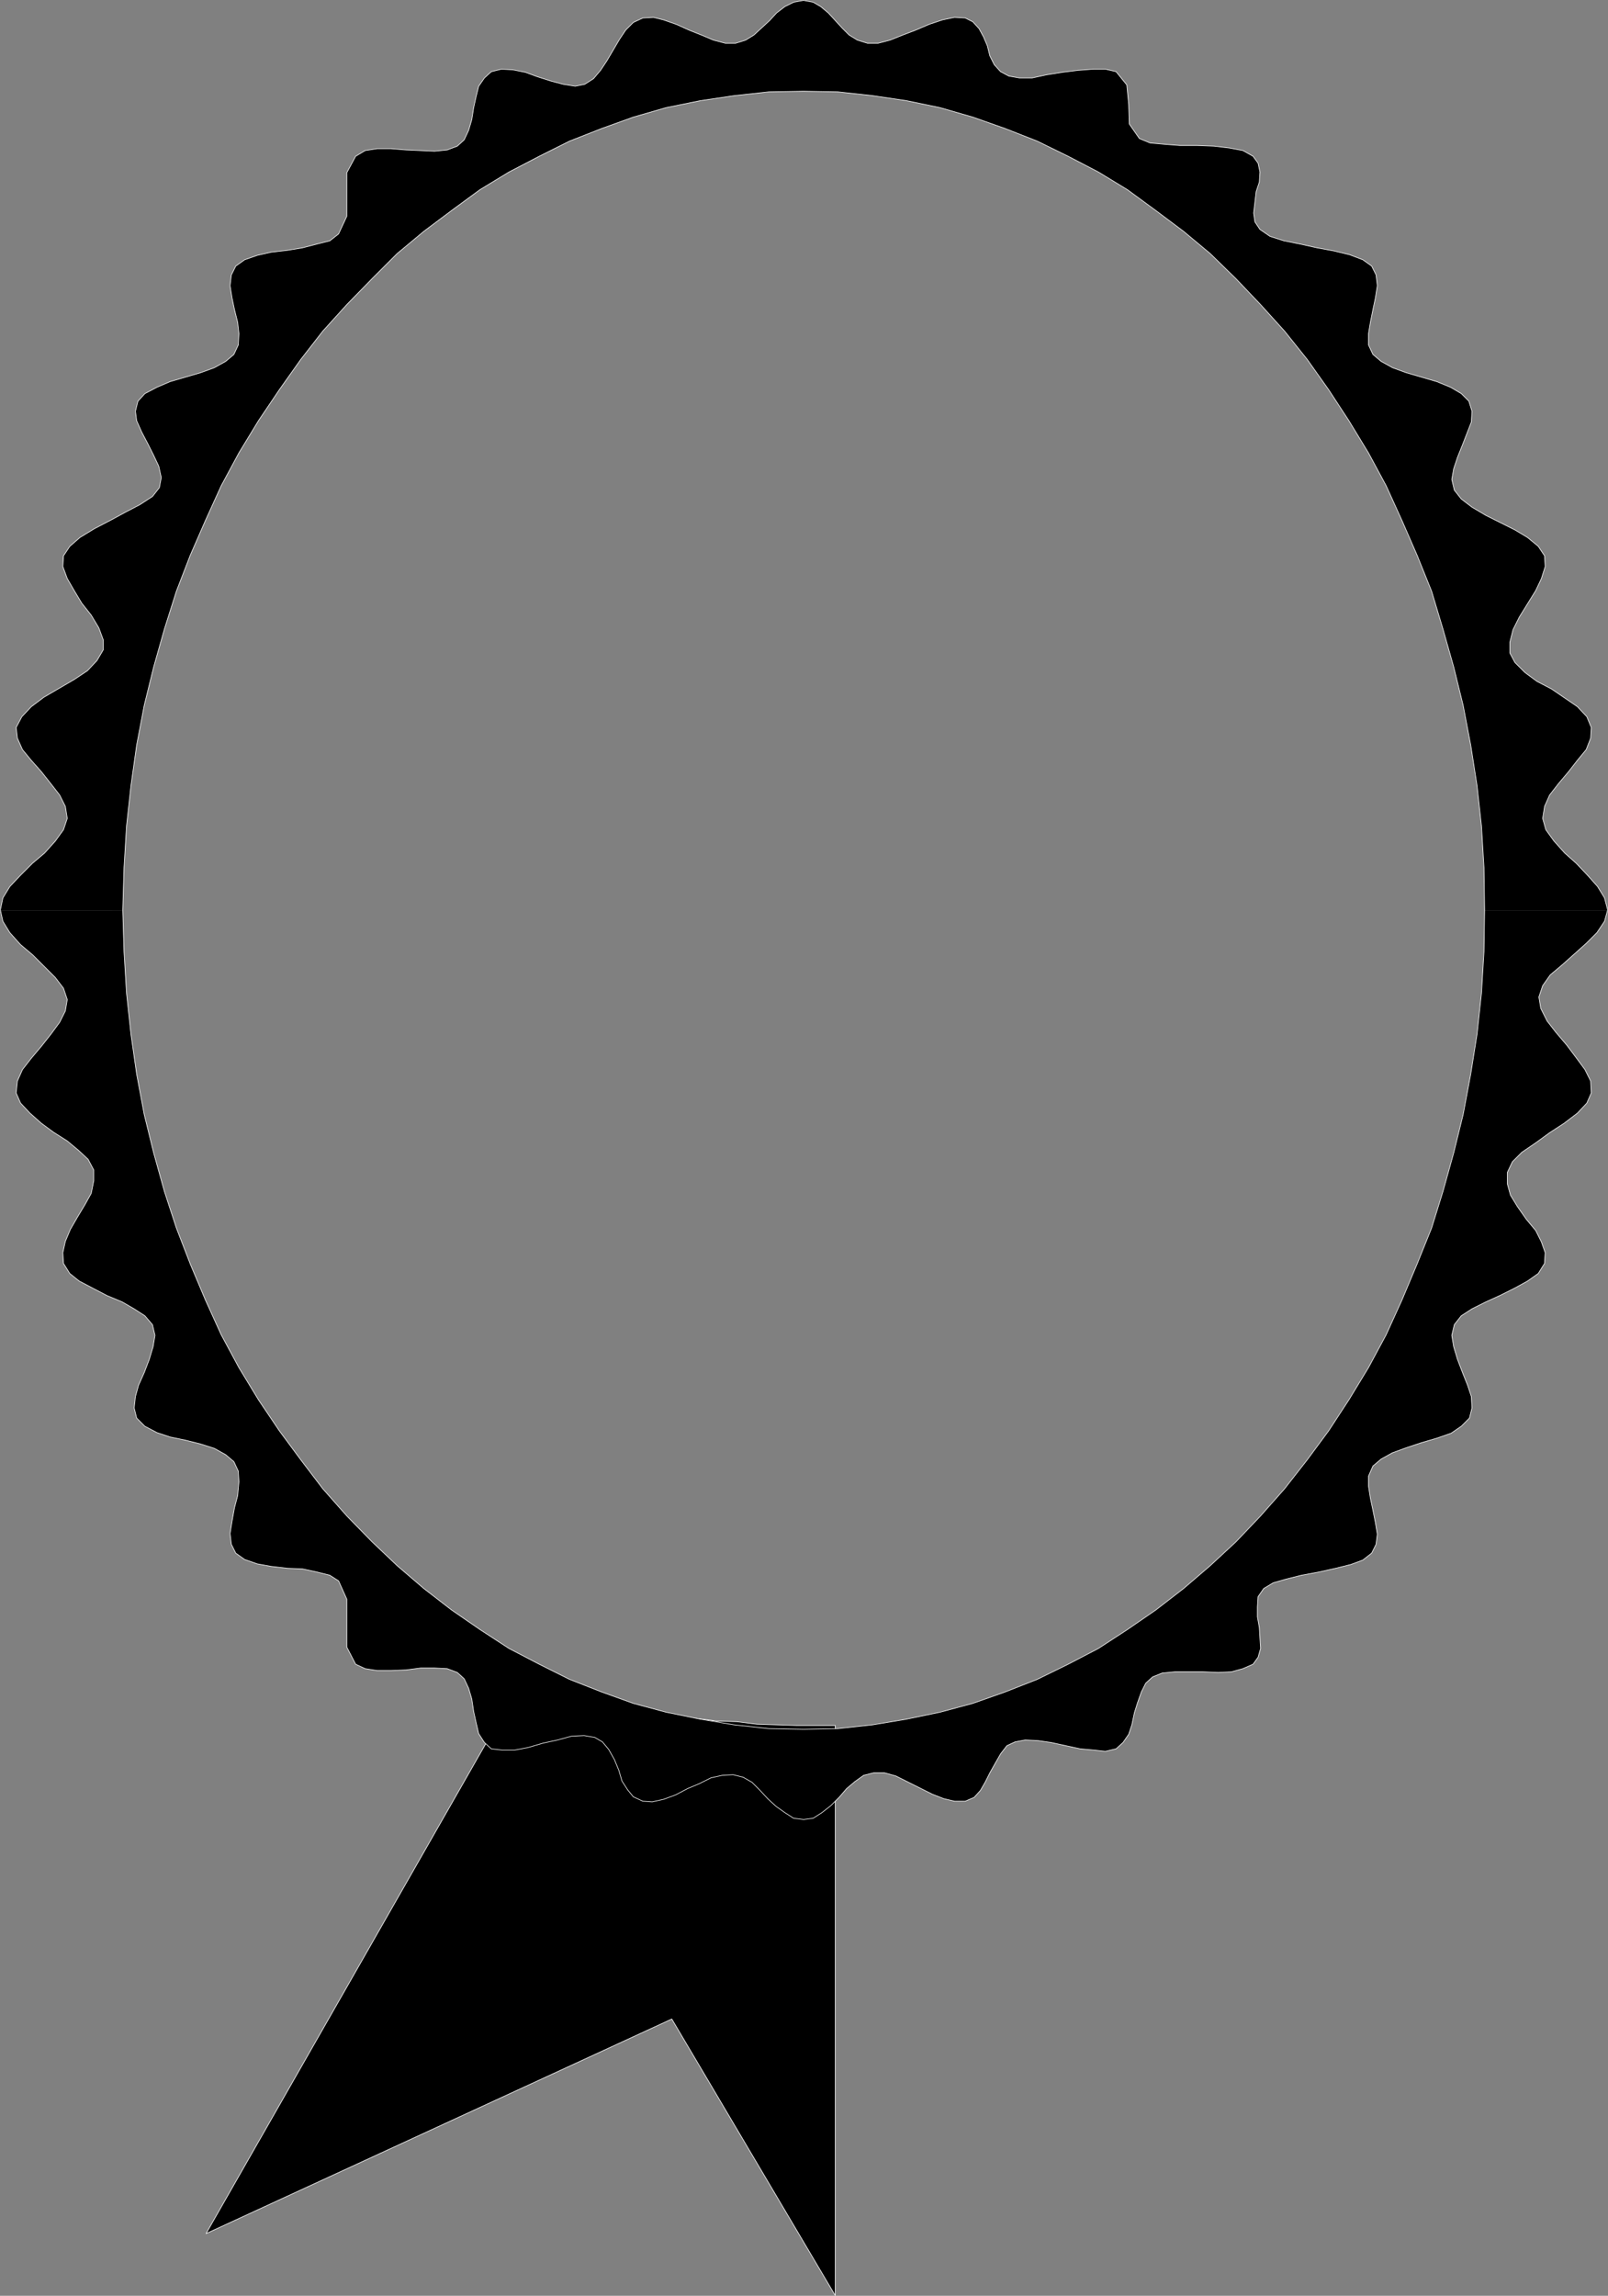 <?xml version="1.0" encoding="UTF-8" standalone="no"?>
<svg
   version="1.0"
   width="108.932mm"
   height="155.497mm"
   id="svg6"
   sodipodi:docname="Award.wmf"
   xmlns:inkscape="http://www.inkscape.org/namespaces/inkscape"
   xmlns:sodipodi="http://sodipodi.sourceforge.net/DTD/sodipodi-0.dtd"
   xmlns="http://www.w3.org/2000/svg"
   xmlns:svg="http://www.w3.org/2000/svg">
  <rect width="100%" height="100%" fill="#808080" stroke="none"/>
  <sodipodi:namedview
     id="namedview6"
     pagecolor="#ffffff"
     bordercolor="#000000"
     borderopacity="0.25"
     inkscape:showpageshadow="2"
     inkscape:pageopacity="0.0"
     inkscape:pagecheckerboard="0"
     inkscape:deskcolor="#d1d1d1"
     inkscape:document-units="mm" />
  <defs
     id="defs1">
    <pattern
       id="WMFhbasepattern"
       patternUnits="userSpaceOnUse"
       width="6"
       height="6"
       x="0"
       y="0" />
  </defs>
  <path
     style="fill:#000000;fill-opacity:1;fill-rule:evenodd;stroke:none"
     d="M 134.518,428.62 52.757,571.79 172.005,516.849 213.855,587.626 V 441.709 h -5.009 -5.009 l -5.009,-0.162 -5.009,-0.162 -5.171,-0.646 -5.009,-0.162 -5.171,-0.646 -5.009,-0.646 -5.009,-0.808 -5.009,-0.808 -5.009,-1.131 -5.009,-1.131 -4.847,-1.454 -4.686,-1.616 -4.847,-1.778 z"
     id="path1" />
  <path
     style="fill:none;stroke:#ffffff;stroke-width:0.162px;stroke-linecap:round;stroke-linejoin:round;stroke-miterlimit:4;stroke-dasharray:none;stroke-opacity:1"
     d="M 134.518,428.62 52.757,571.79 172.005,516.849 213.855,587.626 V 441.709 h -5.009 -5.009 l -5.009,-0.162 -5.009,-0.162 -5.171,-0.646 -5.009,-0.162 -5.171,-0.646 -5.009,-0.646 -5.009,-0.808 -5.009,-0.808 -5.009,-1.131 -5.009,-1.131 -4.847,-1.454 -4.686,-1.616 -4.847,-1.778 -4.524,-1.939 v 0"
     id="path2" />
  <path
     style="fill:#000000;fill-opacity:1;fill-rule:evenodd;stroke:none"
     d="m 0.081,233.095 v -0.162 l 0.646,-3.07 1.777,-2.909 2.747,-2.909 3.07,-3.07 3.07,-2.585 2.747,-3.07 2.101,-2.909 0.969,-2.909 -0.485,-3.07 -1.454,-2.909 -2.262,-2.909 -2.424,-3.07 -2.585,-2.909 -2.262,-2.747 -1.293,-2.909 -0.323,-2.747 1.454,-2.747 2.424,-2.585 3.232,-2.424 3.878,-2.262 3.878,-2.262 3.393,-2.262 2.424,-2.585 1.616,-2.747 v -2.585 l -1.131,-3.07 -1.939,-3.232 -2.424,-3.07 -1.939,-3.232 -1.777,-3.07 -1.131,-3.07 0.162,-2.747 1.616,-2.424 2.585,-2.262 3.716,-2.262 4.04,-2.101 3.878,-2.101 3.716,-1.939 3.232,-2.101 1.777,-2.262 0.485,-2.585 -0.646,-2.909 -1.293,-2.747 -1.454,-2.909 -1.616,-3.07 -1.293,-2.909 -0.323,-2.424 0.646,-2.585 1.777,-1.939 3.07,-1.616 3.393,-1.454 3.878,-1.131 3.878,-1.131 3.555,-1.293 2.908,-1.616 2.101,-1.778 1.131,-2.424 0.162,-2.909 -0.323,-2.909 -0.808,-3.232 -0.646,-3.07 -0.485,-3.07 0.323,-2.747 1.131,-2.262 2.262,-1.616 3.232,-1.131 3.555,-0.808 4.201,-0.485 3.878,-0.646 3.716,-0.97 3.232,-0.808 2.262,-1.778 2.101,-4.525 v -5.656 -5.494 l 2.262,-4.201 2.424,-1.454 3.07,-0.485 h 3.555 l 3.878,0.323 3.716,0.162 3.555,0.162 3.232,-0.323 2.585,-0.97 1.777,-1.616 1.131,-2.424 0.808,-2.747 0.485,-3.07 0.646,-2.909 0.646,-2.585 1.454,-2.101 1.777,-1.616 2.585,-0.646 2.908,0.162 3.232,0.646 3.07,1.131 3.555,1.131 3.07,0.808 3.07,0.485 2.424,-0.485 2.262,-1.454 1.777,-2.101 1.616,-2.424 1.616,-2.747 1.616,-2.747 1.616,-2.424 1.939,-1.939 2.424,-1.131 2.747,-0.162 2.585,0.646 3.232,1.131 3.232,1.454 3.232,1.293 3.07,1.293 3.07,0.808 h 2.585 l 2.585,-0.808 2.101,-1.293 1.939,-1.778 2.101,-1.939 1.777,-1.939 2.101,-1.616 2.262,-1.131 2.585,-0.485 2.424,0.485 1.939,1.131 1.939,1.616 1.777,1.939 1.777,1.939 1.777,1.778 2.101,1.293 2.585,0.808 h 2.747 l 3.07,-0.808 3.232,-1.293 3.393,-1.293 3.393,-1.454 3.393,-1.131 3.07,-0.646 2.747,0.162 1.939,0.97 1.616,1.778 1.131,2.101 0.97,2.262 0.646,2.585 1.131,2.262 1.616,1.778 2.101,1.131 2.747,0.485 h 3.232 l 3.716,-0.808 4.04,-0.646 3.878,-0.485 4.04,-0.323 h 3.07 l 2.747,0.646 2.747,3.393 0.485,5.009 0.162,5.009 2.585,3.717 2.747,1.131 3.555,0.323 4.04,0.323 h 4.363 l 4.363,0.162 4.04,0.485 3.393,0.646 2.585,1.454 1.293,1.778 0.485,2.262 -0.162,2.585 -0.808,2.424 -0.323,2.747 -0.323,2.747 0.323,2.262 1.293,1.939 2.585,1.778 3.555,1.131 4.04,0.808 4.363,0.97 4.363,0.808 4.04,0.97 3.393,1.293 2.262,1.616 1.131,2.262 0.323,2.747 -0.485,3.07 -0.646,3.07 -0.646,3.232 -0.485,2.909 v 2.909 l 1.131,2.424 2.101,1.778 2.908,1.616 3.555,1.293 3.878,1.131 3.878,1.131 3.555,1.454 2.747,1.616 1.939,1.939 0.808,2.585 -0.162,2.747 -1.131,2.909 -1.131,2.909 -1.293,3.232 -0.97,2.909 -0.485,2.747 0.646,2.747 1.777,2.262 2.747,2.101 3.555,2.101 3.555,1.778 3.878,1.939 3.232,1.939 2.747,2.262 1.616,2.424 0.162,2.747 -0.97,3.07 -1.454,3.07 -2.101,3.393 -2.101,3.393 -1.616,3.232 -0.808,3.232 v 2.747 l 1.293,2.424 2.585,2.585 3.07,2.262 3.716,1.939 3.555,2.424 3.07,2.101 2.424,2.585 1.131,2.747 -0.162,2.747 -1.131,2.909 -2.262,2.747 -2.262,2.909 -2.585,3.07 -2.262,2.909 -1.293,2.909 -0.485,3.07 0.808,2.909 2.101,2.909 2.747,3.07 2.908,2.585 2.908,3.07 2.585,2.909 1.777,2.909 0.808,3.07 v 0.162 h -31.509 v -0.162 l -0.162,-10.827 -0.646,-10.665 -1.131,-10.342 -1.616,-10.342 -1.939,-10.18 -2.424,-9.857 -2.747,-9.695 -2.908,-9.695 -3.716,-9.211 -3.878,-8.888 -4.04,-8.888 -4.524,-8.403 -5.009,-8.241 -5.171,-7.918 -5.494,-7.756 -5.817,-7.272 -6.14,-6.787 -6.302,-6.625 -6.625,-6.464 -6.786,-5.656 -7.11,-5.333 -7.271,-5.333 -7.433,-4.525 -7.756,-4.04 -7.918,-3.878 -8.241,-3.232 -8.241,-2.909 -8.402,-2.424 -8.564,-1.778 -8.725,-1.293 -8.887,-0.97 -8.725,-0.162 -8.887,0.162 -8.887,0.97 -8.725,1.293 -8.725,1.778 -8.402,2.424 -8.079,2.909 -8.241,3.232 -7.756,3.878 -7.756,4.04 -7.433,4.525 -7.271,5.333 -7.11,5.333 -6.786,5.656 -6.463,6.464 -6.463,6.625 -6.14,6.787 -5.655,7.272 -5.494,7.756 -5.332,7.918 -5.009,8.241 -4.524,8.403 -4.04,8.888 -3.878,8.888 -3.555,9.211 -3.07,9.695 -2.747,9.695 -2.424,9.857 -1.939,10.18 -1.454,10.342 -1.131,10.342 -0.646,10.665 -0.323,10.827 v 0.162 z"
     id="path3" />
  <path
     style="fill:#000000;fill-opacity:1;fill-rule:evenodd;stroke:none"
     d="m 0.081,233.095 0.646,2.747 1.777,2.909 2.747,3.07 3.07,2.585 3.07,3.07 2.747,2.747 2.101,2.747 0.969,2.909 -0.485,2.909 -1.454,2.909 -2.262,3.07 -2.424,3.07 -2.585,3.07 -2.262,2.909 -1.293,2.909 -0.323,3.07 1.131,2.585 2.424,2.585 2.908,2.585 3.07,2.262 3.555,2.262 2.908,2.424 2.424,2.262 1.454,2.747 v 2.747 l -0.646,3.232 -1.616,2.909 -1.939,3.232 -1.777,3.07 -1.293,3.07 -0.646,2.909 0.162,2.747 1.616,2.585 2.424,1.939 3.393,1.778 3.716,1.939 3.878,1.616 3.07,1.778 2.747,1.778 1.939,2.262 0.646,2.747 -0.485,2.909 -0.969,3.232 -1.293,3.393 -1.454,3.232 -0.808,2.909 -0.323,2.909 0.646,2.585 2.101,2.101 3.07,1.616 3.393,1.131 3.878,0.808 3.878,0.97 3.555,1.131 2.908,1.616 2.101,1.778 1.131,2.424 0.162,2.747 -0.323,3.555 -0.808,3.07 -0.646,3.555 -0.485,3.07 0.323,2.747 1.131,2.262 2.262,1.616 3.232,1.131 3.555,0.646 4.201,0.485 3.878,0.162 3.716,0.808 3.232,0.808 2.262,1.454 2.101,4.686 v 6.14 6.14 l 2.262,4.363 2.424,1.131 3.07,0.485 h 3.555 l 3.878,-0.162 3.716,-0.485 h 3.555 l 3.232,0.162 2.585,0.97 1.777,1.616 1.131,2.424 0.808,2.747 0.485,3.232 0.646,2.909 0.646,2.747 1.454,2.262 1.777,1.616 2.747,0.323 h 3.232 l 3.393,-0.646 3.878,-1.131 3.716,-0.808 3.555,-0.97 3.232,-0.162 2.747,0.485 1.939,1.131 1.616,1.939 1.454,2.585 1.131,2.747 0.808,2.747 1.454,2.262 1.454,1.778 2.424,1.131 2.424,0.162 2.908,-0.646 3.07,-1.131 3.07,-1.616 3.07,-1.293 2.908,-1.454 2.908,-0.646 2.747,-0.162 2.585,0.646 2.262,1.293 1.939,1.939 2.101,2.262 2.101,1.939 2.262,1.616 2.262,1.454 2.585,0.323 2.424,-0.323 2.262,-1.454 2.262,-1.778 2.101,-2.101 1.939,-2.262 2.101,-1.778 2.262,-1.616 2.585,-0.646 h 2.747 l 2.908,0.808 2.909,1.454 3.232,1.616 3.232,1.616 2.909,1.131 2.747,0.646 h 2.747 l 2.262,-0.97 1.616,-1.778 1.293,-2.262 1.131,-2.262 1.454,-2.585 1.293,-2.262 1.616,-2.101 2.101,-0.97 2.585,-0.485 3.232,0.162 3.393,0.485 3.716,0.808 3.716,0.808 3.555,0.323 2.908,0.323 2.747,-0.646 1.777,-1.616 1.454,-2.101 0.808,-2.424 0.646,-3.07 0.808,-2.585 0.97,-2.747 1.131,-2.262 1.777,-1.616 2.424,-0.97 3.232,-0.323 h 3.555 3.716 l 3.878,0.162 3.393,-0.162 2.908,-0.808 2.585,-1.131 1.293,-1.778 0.646,-2.262 -0.162,-2.585 -0.162,-2.747 -0.485,-2.747 v -2.585 l 0.162,-2.585 1.454,-2.101 2.424,-1.454 3.393,-0.97 3.878,-0.97 4.363,-0.808 4.363,-0.97 3.878,-0.97 3.07,-1.131 2.262,-1.778 1.131,-2.262 0.323,-2.585 -0.485,-2.909 -0.646,-3.232 -0.646,-3.07 -0.485,-3.07 v -2.585 l 1.131,-2.585 2.101,-1.778 2.908,-1.616 3.555,-1.293 3.878,-1.293 3.878,-1.131 3.716,-1.293 2.585,-1.778 2.101,-2.101 0.646,-2.585 -0.162,-2.909 -0.969,-2.909 -1.293,-3.232 -1.293,-3.393 -0.97,-3.232 -0.485,-2.909 0.646,-2.747 1.777,-2.262 2.747,-1.778 3.555,-1.778 3.555,-1.616 3.878,-1.939 3.232,-1.778 2.747,-1.939 1.616,-2.585 0.162,-2.747 -0.97,-2.747 -1.454,-2.909 -2.424,-2.909 -2.262,-3.232 -1.777,-2.909 -0.808,-2.909 v -2.909 l 1.293,-2.747 2.424,-2.424 3.555,-2.424 3.555,-2.585 3.716,-2.424 3.393,-2.585 2.424,-2.585 1.131,-2.585 -0.162,-3.07 -1.454,-2.909 -2.262,-3.07 -2.424,-3.232 -2.747,-3.232 -2.262,-2.909 -1.616,-3.232 -0.485,-2.909 0.969,-2.909 1.939,-2.747 3.07,-2.585 3.07,-2.747 3.07,-2.747 2.747,-2.747 1.939,-2.909 0.808,-2.747 h -31.509 l -0.162,10.503 -0.646,10.665 -1.131,10.503 -1.616,10.18 -1.939,10.342 -2.424,9.857 -2.747,9.857 -2.908,9.372 -3.716,9.211 -3.878,9.211 -4.04,8.888 -4.524,8.403 -5.009,8.241 -5.171,7.918 -5.494,7.433 -5.817,7.433 -6.14,6.948 -6.302,6.625 -6.625,6.14 -6.786,5.817 -7.11,5.494 -7.271,5.009 -7.433,4.848 -7.756,4.04 -7.918,3.878 -8.241,3.232 -8.241,2.909 -8.402,2.262 -8.564,1.778 -8.725,1.454 -8.887,0.97 -8.725,0.162 -8.887,-0.162 -8.887,-0.97 -8.725,-1.454 -8.725,-1.778 -8.402,-2.262 -8.079,-2.909 -8.241,-3.232 -7.756,-3.878 -7.756,-4.04 -7.433,-4.848 -7.271,-5.009 -7.11,-5.494 -6.786,-5.817 -6.463,-6.14 -6.463,-6.625 -6.14,-6.948 -5.655,-7.433 -5.494,-7.433 -5.332,-7.918 -5.009,-8.241 -4.524,-8.403 -4.04,-8.888 -3.878,-9.211 -3.555,-9.211 -3.07,-9.372 -2.747,-9.857 -2.424,-9.857 -1.939,-10.342 -1.454,-10.18 -1.131,-10.503 -0.646,-10.665 -0.323,-10.503 z"
     id="path4" />
  <path
     style="fill:none;stroke:#ffffff;stroke-width:0.162px;stroke-linecap:round;stroke-linejoin:round;stroke-miterlimit:4;stroke-dasharray:none;stroke-opacity:1"
     d="m 205.614,0.081 2.585,0.485 1.939,1.131 1.939,1.616 1.777,1.939 1.777,1.939 1.777,1.778 2.101,1.293 2.585,0.808 h 2.747 l 3.07,-0.808 3.232,-1.293 3.393,-1.293 3.393,-1.454 3.393,-1.131 3.07,-0.646 2.747,0.162 1.939,0.97 1.616,1.778 1.131,2.101 0.97,2.262 0.646,2.585 1.131,2.262 1.616,1.778 2.101,1.131 2.747,0.485 h 3.232 l 3.716,-0.808 4.04,-0.646 3.878,-0.485 4.04,-0.323 h 3.07 l 2.747,0.646 2.747,3.393 0.485,5.009 0.162,5.009 2.585,3.717 2.747,1.131 3.555,0.323 4.04,0.323 h 4.363 l 4.363,0.162 4.04,0.485 3.393,0.646 2.585,1.454 1.293,1.778 0.485,2.262 -0.162,2.585 -0.808,2.424 -0.323,2.747 -0.323,2.747 0.323,2.262 1.293,1.939 2.585,1.778 3.555,1.131 4.04,0.808 4.363,0.97 4.363,0.808 4.04,0.97 3.393,1.293 2.262,1.616 1.131,2.262 0.323,2.747 -0.485,3.07 -0.646,3.07 -0.646,3.232 -0.485,2.909 v 2.909 l 1.131,2.424 2.101,1.778 2.908,1.616 3.555,1.293 3.878,1.131 3.878,1.131 3.555,1.454 2.747,1.616 1.939,1.939 0.808,2.585 -0.162,2.747 -1.131,2.909 -1.131,2.909 -1.293,3.232 -0.97,2.909 -0.485,2.747 0.646,2.747 1.777,2.262 2.747,2.101 3.555,2.101 3.555,1.778 3.878,1.939 3.232,1.939 2.747,2.262 1.616,2.424 0.162,2.747 -0.97,3.07 -1.454,3.07 -2.101,3.393 -2.101,3.393 -1.616,3.232 -0.808,3.232 v 2.747 l 1.293,2.424 2.585,2.585 3.07,2.262 3.716,1.939 3.555,2.424 3.07,2.101 2.424,2.585 1.131,2.747 -0.162,2.747 -1.131,2.909 -2.262,2.747 -2.262,2.909 -2.585,3.07 -2.262,2.909 -1.293,2.909 -0.485,3.07 0.808,2.909 2.101,2.909 2.747,3.07 2.908,2.585 2.908,3.07 2.585,2.909 1.777,2.909 0.808,3.07 -0.808,2.909 -1.939,2.909 -2.747,2.747 -3.07,2.747 -3.07,2.747 -3.07,2.585 -1.939,2.747 -0.969,2.909 0.485,2.909 1.616,3.232 2.262,2.909 2.747,3.232 2.424,3.232 2.262,3.07 1.454,2.909 0.162,3.07 -1.131,2.585 -2.424,2.585 -3.393,2.585 -3.716,2.424 -3.555,2.585 -3.555,2.424 -2.424,2.424 -1.293,2.747 v 2.909 l 0.808,2.909 1.777,2.909 2.262,3.232 2.424,2.909 1.454,2.909 0.97,2.747 -0.162,2.747 -1.616,2.585 -2.747,1.939 -3.232,1.778 -3.878,1.939 -3.555,1.616 -3.555,1.778 -2.747,1.778 -1.777,2.262 -0.646,2.747 0.485,2.909 0.97,3.232 1.293,3.393 1.293,3.232 0.969,2.909 0.162,2.909 -0.646,2.585 -2.101,2.101 -2.585,1.778 -3.716,1.293 -3.878,1.131 -3.878,1.293 -3.555,1.293 -2.908,1.616 -2.101,1.778 -1.131,2.585 v 2.585 l 0.485,3.07 0.646,3.07 0.646,3.232 0.485,2.909 -0.323,2.585 -1.131,2.262 -2.262,1.778 -3.07,1.131 -3.878,0.97 -4.363,0.97 -4.363,0.808 -3.878,0.97 -3.393,0.97 -2.424,1.454 -1.454,2.101 -0.162,2.585 v 2.585 l 0.485,2.747 0.162,2.747 0.162,2.585 -0.646,2.262 -1.293,1.778 -2.585,1.131 -2.908,0.808 -3.393,0.162 -3.878,-0.162 h -3.716 -3.555 l -3.232,0.323 -2.424,0.97 -1.777,1.616 -1.131,2.262 -0.97,2.747 -0.808,2.585 -0.646,3.07 -0.808,2.424 -1.454,2.101 -1.777,1.616 -2.747,0.646 -2.908,-0.323 -3.555,-0.323 -3.716,-0.808 -3.716,-0.808 -3.393,-0.485 -3.232,-0.162 -2.585,0.485 -2.101,0.97 -1.616,2.101 -1.293,2.262 -1.454,2.585 -1.131,2.262 -1.293,2.262 -1.616,1.778 -2.262,0.97 h -2.747 l -2.747,-0.646 -2.909,-1.131 -3.232,-1.616 -3.232,-1.616 -2.909,-1.454 -2.908,-0.808 h -2.747 l -2.585,0.646 -2.262,1.616 -2.101,1.778 -1.939,2.262 -2.101,2.101 -2.262,1.778 -2.262,1.454 -2.424,0.323 -2.585,-0.323 -2.262,-1.454 -2.262,-1.616 -2.101,-1.939 -2.101,-2.262 -1.939,-1.939 -2.262,-1.293 -2.585,-0.646 -2.747,0.162 -2.908,0.646 -2.908,1.454 -3.07,1.293 -3.07,1.616 -3.07,1.131 -2.908,0.646 -2.424,-0.162 -2.424,-1.131 -1.454,-1.778 -1.454,-2.262 -0.808,-2.747 -1.131,-2.747 -1.454,-2.585 -1.616,-1.939 -1.939,-1.131 -2.747,-0.485 -3.232,0.162 -3.555,0.97 -3.716,0.808 -3.878,1.131 -3.393,0.646 h -3.232 l -2.747,-0.323 -1.777,-1.616 -1.454,-2.262 -0.646,-2.747 -0.646,-2.909 -0.485,-3.232 -0.808,-2.747 -1.131,-2.424 -1.777,-1.616 -2.585,-0.97 -3.232,-0.162 h -3.555 l -3.716,0.485 -3.878,0.162 h -3.555 l -3.07,-0.485 -2.424,-1.131 -2.262,-4.363 v -6.14 -6.14 l -2.101,-4.686 -2.262,-1.454 -3.232,-0.808 -3.716,-0.808 -3.878,-0.162 -4.201,-0.485 -3.555,-0.646 -3.232,-1.131 -2.262,-1.616 -1.131,-2.262 -0.323,-2.747 0.485,-3.07 0.646,-3.555 0.808,-3.07 0.323,-3.555 -0.162,-2.747 -1.131,-2.424 -2.101,-1.778 -2.908,-1.616 -3.555,-1.131 -3.878,-0.97 -3.878,-0.808 -3.393,-1.131 -3.07,-1.616 -2.101,-2.101 -0.646,-2.585 0.323,-2.909 0.808,-2.909 1.454,-3.232 1.293,-3.393 0.969,-3.232 0.485,-2.909 -0.646,-2.747 -1.939,-2.262 -2.747,-1.778 -3.07,-1.778 -3.878,-1.616 -3.716,-1.939 -3.393,-1.778 -2.424,-1.939 -1.616,-2.585 -0.162,-2.747 0.646,-2.909 1.293,-3.07 1.777,-3.07 1.939,-3.232 1.616,-2.909 0.646,-3.232 v -2.747 l -1.454,-2.747 -2.424,-2.262 -2.908,-2.424 -3.555,-2.262 -3.07,-2.262 -2.908,-2.585 -2.424,-2.585 -1.131,-2.585 0.323,-3.07 1.293,-2.909 2.262,-2.909 2.585,-3.07 2.424,-3.07 2.262,-3.07 1.454,-2.909 0.485,-2.909 -0.969,-2.909 -2.101,-2.747 -2.747,-2.747 -3.07,-3.07 -3.07,-2.585 -2.747,-3.07 -1.777,-2.909 -0.646,-2.909 0.646,-3.07 1.777,-2.909 2.747,-2.909 3.07,-3.07 3.07,-2.585 2.747,-3.07 2.101,-2.909 0.969,-2.909 -0.485,-3.07 -1.454,-2.909 -2.262,-2.909 -2.424,-3.07 -2.585,-2.909 -2.262,-2.747 -1.293,-2.909 -0.323,-2.747 1.454,-2.747 2.424,-2.585 3.232,-2.424 3.878,-2.262 3.878,-2.262 3.393,-2.262 2.424,-2.585 1.616,-2.747 v -2.585 l -1.131,-3.07 -1.939,-3.232 -2.424,-3.07 -1.939,-3.232 -1.777,-3.07 -1.131,-3.07 0.162,-2.747 1.616,-2.424 2.585,-2.262 3.716,-2.262 4.04,-2.101 3.878,-2.101 3.716,-1.939 3.232,-2.101 1.777,-2.262 0.485,-2.585 -0.646,-2.909 -1.293,-2.747 -1.454,-2.909 -1.616,-3.07 -1.293,-2.909 -0.323,-2.424 0.646,-2.585 1.777,-1.939 3.07,-1.616 3.393,-1.454 3.878,-1.131 3.878,-1.131 3.555,-1.293 2.908,-1.616 2.101,-1.778 1.131,-2.424 0.162,-2.909 -0.323,-2.909 -0.808,-3.232 -0.646,-3.07 -0.485,-3.07 0.323,-2.747 1.131,-2.262 2.262,-1.616 3.232,-1.131 3.555,-0.808 4.201,-0.485 3.878,-0.646 3.716,-0.97 3.232,-0.808 2.262,-1.778 2.101,-4.525 v -5.656 -5.494 l 2.262,-4.201 2.424,-1.454 3.07,-0.485 h 3.555 l 3.878,0.323 3.716,0.162 3.555,0.162 3.232,-0.323 2.585,-0.97 1.777,-1.616 1.131,-2.424 0.808,-2.747 0.485,-3.07 0.646,-2.909 0.646,-2.585 1.454,-2.101 1.777,-1.616 2.585,-0.646 2.908,0.162 3.232,0.646 3.07,1.131 3.555,1.131 3.07,0.808 3.07,0.485 2.424,-0.485 2.262,-1.454 1.777,-2.101 1.616,-2.424 1.616,-2.747 1.616,-2.747 1.616,-2.424 1.939,-1.939 2.424,-1.131 2.747,-0.162 2.585,0.646 3.232,1.131 3.232,1.454 3.232,1.293 3.07,1.293 3.07,0.808 h 2.585 l 2.585,-0.808 2.101,-1.293 1.939,-1.778 2.101,-1.939 1.777,-1.939 2.101,-1.616 2.262,-1.131 2.585,-0.485"
     id="path5" />
  <path
     style="fill:none;stroke:#ffffff;stroke-width:0.162px;stroke-linecap:round;stroke-linejoin:round;stroke-miterlimit:4;stroke-dasharray:none;stroke-opacity:1"
     d="m 205.614,23.35 8.887,0.162 8.887,0.97 8.725,1.293 8.564,1.778 8.402,2.424 8.241,2.909 8.241,3.232 7.918,3.878 7.756,4.04 7.433,4.525 7.271,5.333 7.11,5.333 6.786,5.656 6.625,6.464 6.302,6.625 6.14,6.787 5.817,7.272 5.494,7.756 5.171,7.918 5.009,8.241 4.524,8.403 4.04,8.888 3.878,8.888 3.716,9.211 2.908,9.695 2.747,9.695 2.424,9.857 1.939,10.18 1.616,10.342 1.131,10.342 0.646,10.665 0.162,10.827 -0.162,10.665 -0.646,10.665 -1.131,10.503 -1.616,10.18 -1.939,10.342 -2.424,9.857 -2.747,9.857 -2.908,9.372 -3.716,9.211 -3.878,9.211 -4.04,8.888 -4.524,8.403 -5.009,8.241 -5.171,7.918 -5.494,7.433 -5.817,7.433 -6.14,6.948 -6.302,6.625 -6.625,6.14 -6.786,5.817 -7.11,5.494 -7.271,5.009 -7.433,4.848 -7.756,4.04 -7.918,3.878 -8.241,3.232 -8.241,2.909 -8.402,2.262 -8.564,1.778 -8.725,1.454 -8.887,0.97 -8.725,0.162 -8.887,-0.162 -8.887,-0.97 -8.725,-1.454 -8.725,-1.778 -8.402,-2.262 -8.079,-2.909 -8.241,-3.232 -7.756,-3.878 -7.756,-4.04 -7.433,-4.848 -7.271,-5.009 -7.11,-5.494 -6.786,-5.817 -6.463,-6.14 -6.463,-6.625 -6.14,-6.948 -5.655,-7.433 -5.494,-7.433 -5.332,-7.918 -5.009,-8.241 -4.524,-8.403 -4.04,-8.888 -3.878,-9.211 -3.555,-9.211 -3.07,-9.372 -2.747,-9.857 -2.424,-9.857 -1.939,-10.342 -1.454,-10.18 -1.131,-10.503 -0.646,-10.665 -0.323,-10.665 0.323,-10.827 0.646,-10.665 1.131,-10.342 1.454,-10.342 1.939,-10.18 2.424,-9.857 2.747,-9.695 3.07,-9.695 3.555,-9.211 3.878,-8.888 4.04,-8.888 4.524,-8.403 5.009,-8.241 5.332,-7.918 5.494,-7.756 5.655,-7.272 6.14,-6.787 6.463,-6.625 6.463,-6.464 6.786,-5.656 7.11,-5.333 7.271,-5.333 7.433,-4.525 7.756,-4.04 7.756,-3.878 8.241,-3.232 8.079,-2.909 8.402,-2.424 8.725,-1.778 8.725,-1.293 8.887,-0.97 8.887,-0.162"
     id="path6" />
</svg>
